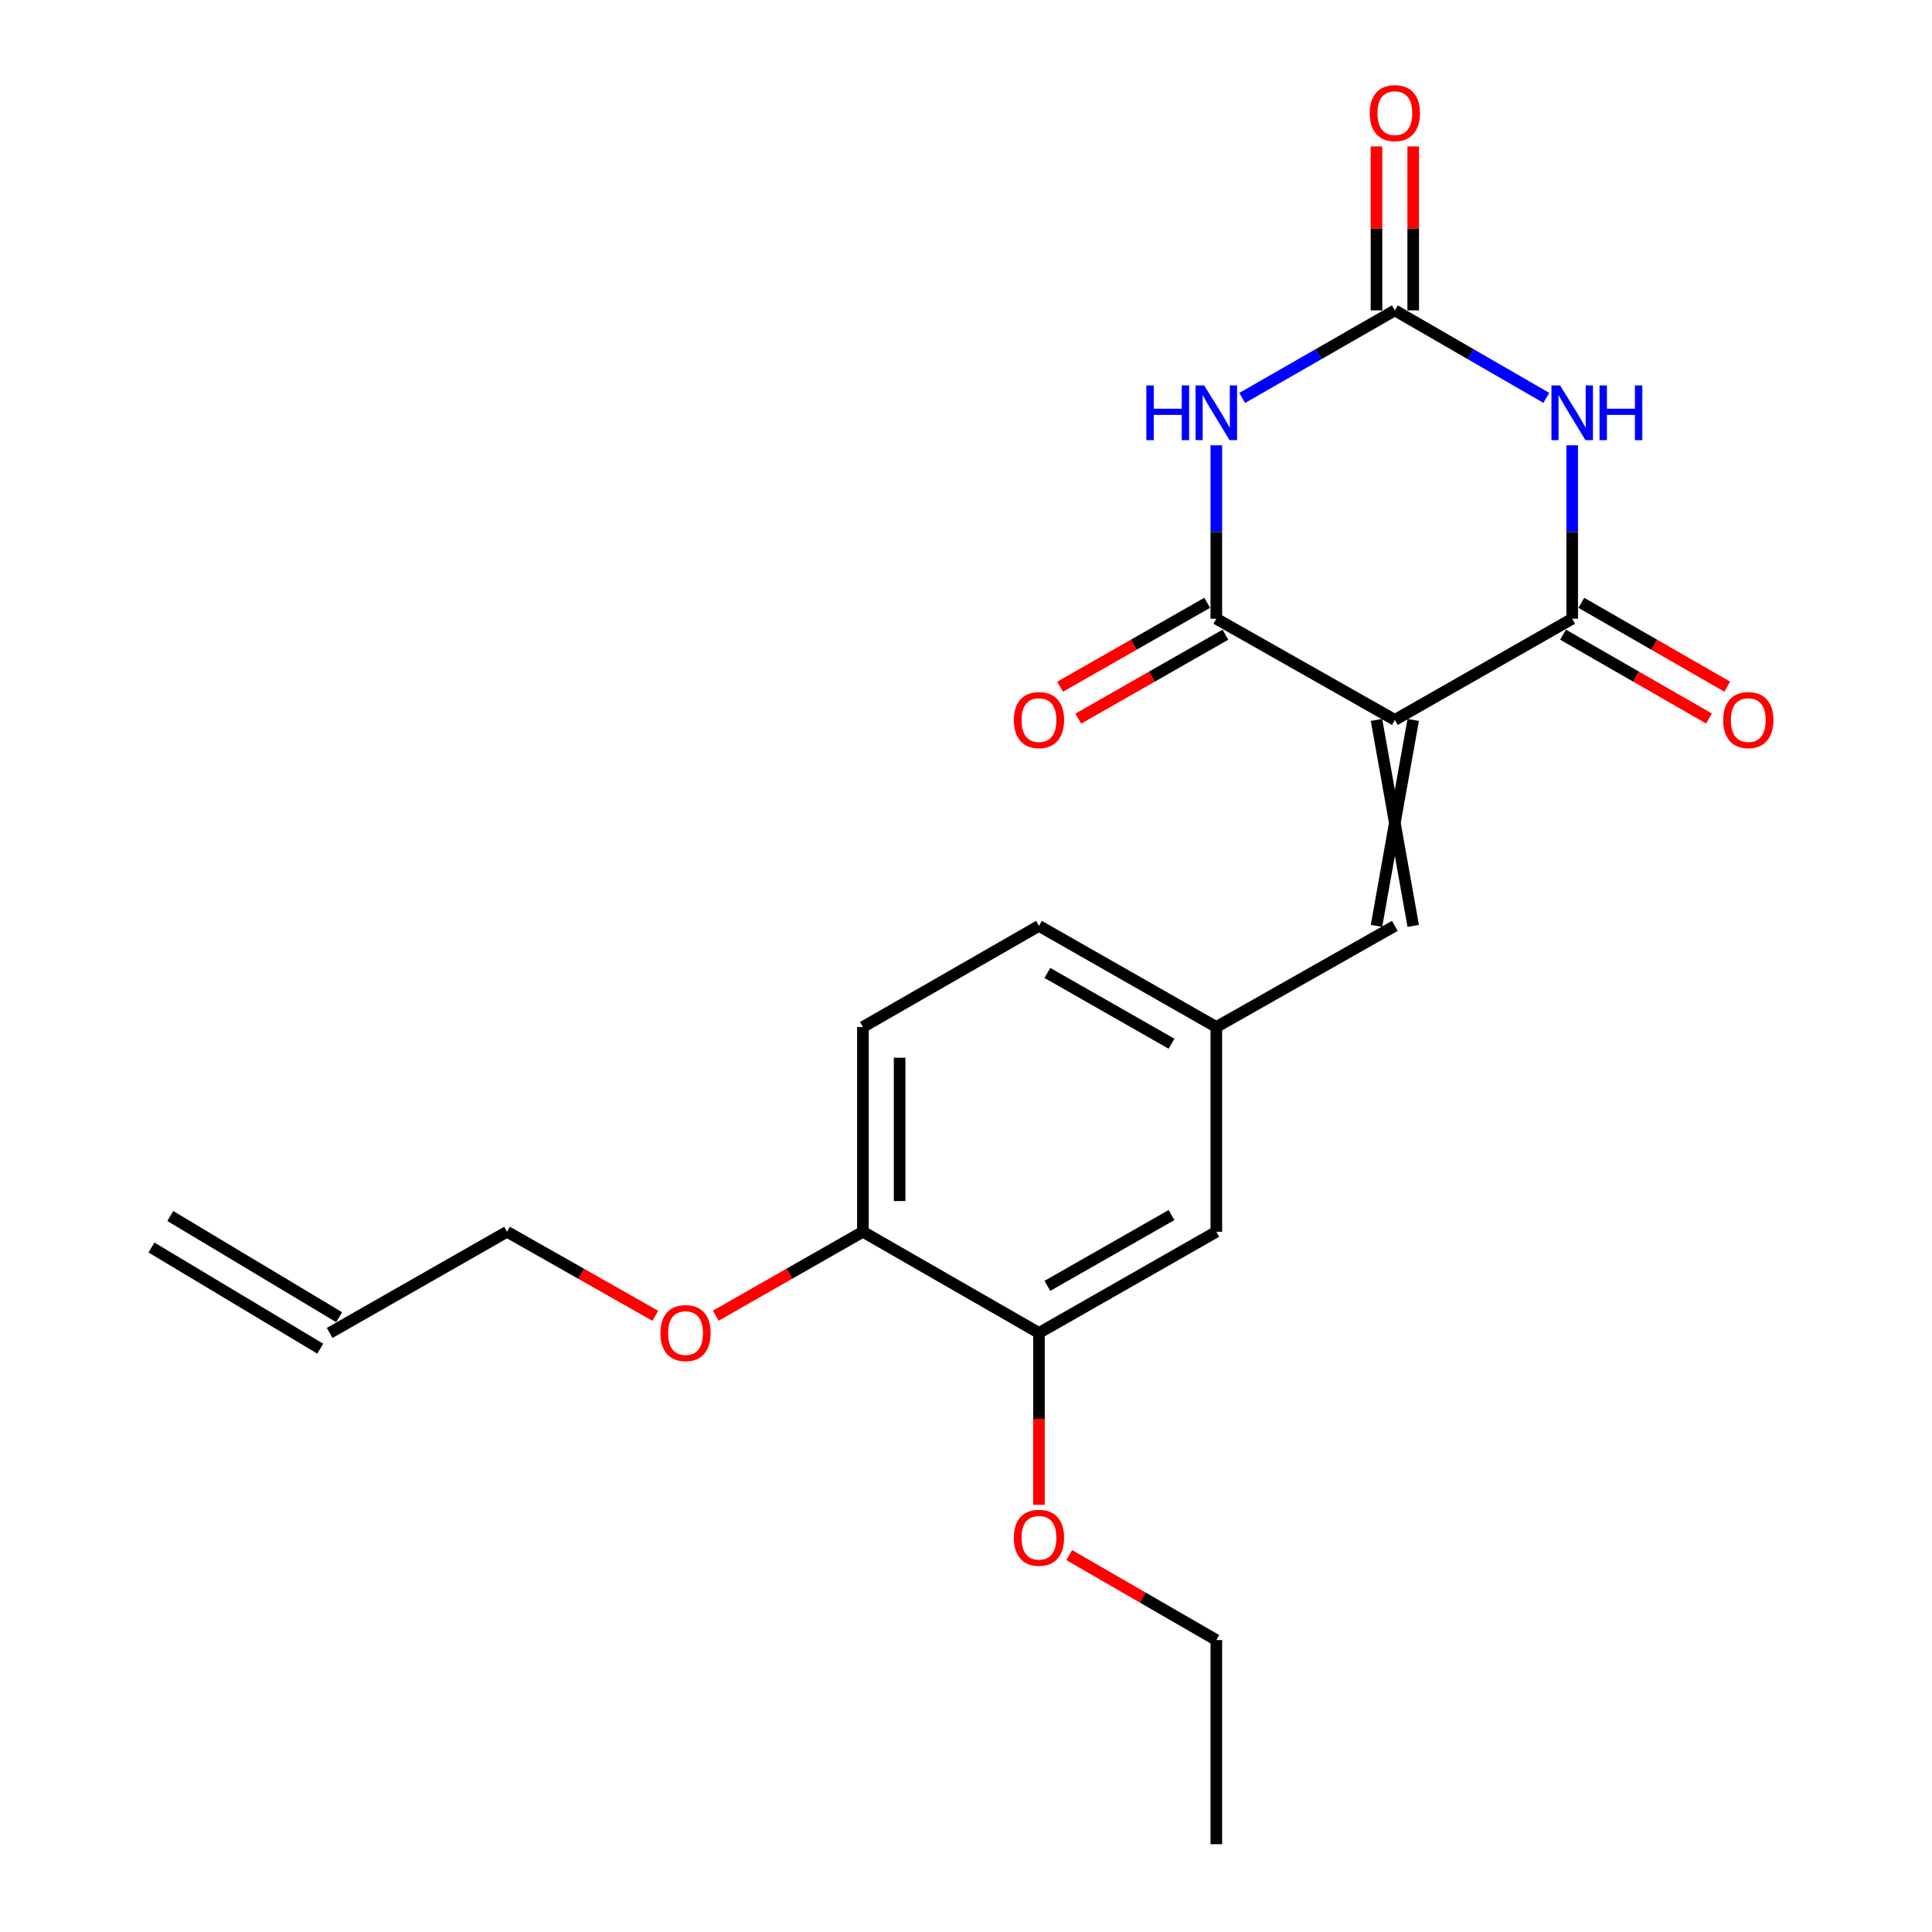 <?xml version='1.0' encoding='iso-8859-1'?>
<svg version='1.1' baseProfile='full'
              xmlns='http://www.w3.org/2000/svg'
                      xmlns:rdkit='http://www.rdkit.org/xml'
                      xmlns:xlink='http://www.w3.org/1999/xlink'
                  xml:space='preserve'
width='1000px' height='1000px' viewBox='0 0 1000 1000'>
<!-- END OF HEADER -->
<rect style='opacity:1.0;fill:#FFFFFF;stroke:none' width='1000' height='1000' x='0' y='0'> </rect>
<path class='bond-2' d='M 721.97,372.63 L 629.565,320.261' style='fill:none;fill-rule:evenodd;stroke:#000000;stroke-width:6px;stroke-linecap:butt;stroke-linejoin:miter;stroke-opacity:1' />
<path class='bond-3' d='M 721.97,372.63 L 813.763,320.261' style='fill:none;fill-rule:evenodd;stroke:#000000;stroke-width:6px;stroke-linecap:butt;stroke-linejoin:miter;stroke-opacity:1' />
<path class='bond-5' d='M 712.468,372.63 L 731.472,479.236' style='fill:none;fill-rule:evenodd;stroke:#000000;stroke-width:6px;stroke-linecap:butt;stroke-linejoin:miter;stroke-opacity:1' />
<path class='bond-5' d='M 731.472,372.63 L 712.468,479.236' style='fill:none;fill-rule:evenodd;stroke:#000000;stroke-width:6px;stroke-linecap:butt;stroke-linejoin:miter;stroke-opacity:1' />
<path class='bond-0' d='M 629.565,230.49 L 629.565,275.376' style='fill:none;fill-rule:evenodd;stroke:#0000FF;stroke-width:6px;stroke-linecap:butt;stroke-linejoin:miter;stroke-opacity:1' />
<path class='bond-0' d='M 629.565,275.376 L 629.565,320.261' style='fill:none;fill-rule:evenodd;stroke:#000000;stroke-width:6px;stroke-linecap:butt;stroke-linejoin:miter;stroke-opacity:1' />
<path class='bond-22' d='M 642.968,205.976 L 682.469,183.314' style='fill:none;fill-rule:evenodd;stroke:#0000FF;stroke-width:6px;stroke-linecap:butt;stroke-linejoin:miter;stroke-opacity:1' />
<path class='bond-22' d='M 682.469,183.314 L 721.97,160.652' style='fill:none;fill-rule:evenodd;stroke:#000000;stroke-width:6px;stroke-linecap:butt;stroke-linejoin:miter;stroke-opacity:1' />
<path class='bond-1' d='M 813.763,230.49 L 813.763,275.376' style='fill:none;fill-rule:evenodd;stroke:#0000FF;stroke-width:6px;stroke-linecap:butt;stroke-linejoin:miter;stroke-opacity:1' />
<path class='bond-1' d='M 813.763,275.376 L 813.763,320.261' style='fill:none;fill-rule:evenodd;stroke:#000000;stroke-width:6px;stroke-linecap:butt;stroke-linejoin:miter;stroke-opacity:1' />
<path class='bond-4' d='M 800.373,205.932 L 761.171,183.292' style='fill:none;fill-rule:evenodd;stroke:#0000FF;stroke-width:6px;stroke-linecap:butt;stroke-linejoin:miter;stroke-opacity:1' />
<path class='bond-4' d='M 761.171,183.292 L 721.97,160.652' style='fill:none;fill-rule:evenodd;stroke:#000000;stroke-width:6px;stroke-linecap:butt;stroke-linejoin:miter;stroke-opacity:1' />
<path class='bond-7' d='M 624.856,312.007 L 586.78,333.73' style='fill:none;fill-rule:evenodd;stroke:#000000;stroke-width:6px;stroke-linecap:butt;stroke-linejoin:miter;stroke-opacity:1' />
<path class='bond-7' d='M 586.78,333.73 L 548.705,355.452' style='fill:none;fill-rule:evenodd;stroke:#FF0000;stroke-width:6px;stroke-linecap:butt;stroke-linejoin:miter;stroke-opacity:1' />
<path class='bond-7' d='M 634.273,328.515 L 596.198,350.237' style='fill:none;fill-rule:evenodd;stroke:#000000;stroke-width:6px;stroke-linecap:butt;stroke-linejoin:miter;stroke-opacity:1' />
<path class='bond-7' d='M 596.198,350.237 L 558.122,371.959' style='fill:none;fill-rule:evenodd;stroke:#FF0000;stroke-width:6px;stroke-linecap:butt;stroke-linejoin:miter;stroke-opacity:1' />
<path class='bond-8' d='M 809.029,328.5 L 846.79,350.195' style='fill:none;fill-rule:evenodd;stroke:#000000;stroke-width:6px;stroke-linecap:butt;stroke-linejoin:miter;stroke-opacity:1' />
<path class='bond-8' d='M 846.79,350.195 L 884.55,371.89' style='fill:none;fill-rule:evenodd;stroke:#FF0000;stroke-width:6px;stroke-linecap:butt;stroke-linejoin:miter;stroke-opacity:1' />
<path class='bond-8' d='M 818.497,312.022 L 856.257,333.717' style='fill:none;fill-rule:evenodd;stroke:#000000;stroke-width:6px;stroke-linecap:butt;stroke-linejoin:miter;stroke-opacity:1' />
<path class='bond-8' d='M 856.257,333.717 L 894.018,355.411' style='fill:none;fill-rule:evenodd;stroke:#FF0000;stroke-width:6px;stroke-linecap:butt;stroke-linejoin:miter;stroke-opacity:1' />
<path class='bond-10' d='M 731.472,160.652 L 731.472,118.219' style='fill:none;fill-rule:evenodd;stroke:#000000;stroke-width:6px;stroke-linecap:butt;stroke-linejoin:miter;stroke-opacity:1' />
<path class='bond-10' d='M 731.472,118.219 L 731.472,75.785' style='fill:none;fill-rule:evenodd;stroke:#FF0000;stroke-width:6px;stroke-linecap:butt;stroke-linejoin:miter;stroke-opacity:1' />
<path class='bond-10' d='M 712.468,160.652 L 712.468,118.219' style='fill:none;fill-rule:evenodd;stroke:#000000;stroke-width:6px;stroke-linecap:butt;stroke-linejoin:miter;stroke-opacity:1' />
<path class='bond-10' d='M 712.468,118.219 L 712.468,75.785' style='fill:none;fill-rule:evenodd;stroke:#FF0000;stroke-width:6px;stroke-linecap:butt;stroke-linejoin:miter;stroke-opacity:1' />
<path class='bond-9' d='M 721.97,479.236 L 629.565,531.573' style='fill:none;fill-rule:evenodd;stroke:#000000;stroke-width:6px;stroke-linecap:butt;stroke-linejoin:miter;stroke-opacity:1' />
<path class='bond-6' d='M 537.771,689.925 L 629.565,637.556' style='fill:none;fill-rule:evenodd;stroke:#000000;stroke-width:6px;stroke-linecap:butt;stroke-linejoin:miter;stroke-opacity:1' />
<path class='bond-6' d='M 542.123,665.562 L 606.378,628.904' style='fill:none;fill-rule:evenodd;stroke:#000000;stroke-width:6px;stroke-linecap:butt;stroke-linejoin:miter;stroke-opacity:1' />
<path class='bond-17' d='M 537.771,689.925 L 537.771,734.411' style='fill:none;fill-rule:evenodd;stroke:#000000;stroke-width:6px;stroke-linecap:butt;stroke-linejoin:miter;stroke-opacity:1' />
<path class='bond-17' d='M 537.771,734.411 L 537.771,778.898' style='fill:none;fill-rule:evenodd;stroke:#FF0000;stroke-width:6px;stroke-linecap:butt;stroke-linejoin:miter;stroke-opacity:1' />
<path class='bond-23' d='M 537.771,689.925 L 446.633,637.556' style='fill:none;fill-rule:evenodd;stroke:#000000;stroke-width:6px;stroke-linecap:butt;stroke-linejoin:miter;stroke-opacity:1' />
<path class='bond-11' d='M 629.565,531.573 L 629.565,637.556' style='fill:none;fill-rule:evenodd;stroke:#000000;stroke-width:6px;stroke-linecap:butt;stroke-linejoin:miter;stroke-opacity:1' />
<path class='bond-16' d='M 629.565,531.573 L 537.771,479.236' style='fill:none;fill-rule:evenodd;stroke:#000000;stroke-width:6px;stroke-linecap:butt;stroke-linejoin:miter;stroke-opacity:1' />
<path class='bond-16' d='M 606.382,540.232 L 542.127,503.596' style='fill:none;fill-rule:evenodd;stroke:#000000;stroke-width:6px;stroke-linecap:butt;stroke-linejoin:miter;stroke-opacity:1' />
<path class='bond-12' d='M 446.633,637.556 L 446.633,531.573' style='fill:none;fill-rule:evenodd;stroke:#000000;stroke-width:6px;stroke-linecap:butt;stroke-linejoin:miter;stroke-opacity:1' />
<path class='bond-12' d='M 465.638,621.659 L 465.638,547.47' style='fill:none;fill-rule:evenodd;stroke:#000000;stroke-width:6px;stroke-linecap:butt;stroke-linejoin:miter;stroke-opacity:1' />
<path class='bond-18' d='M 446.633,637.556 L 408.557,659.279' style='fill:none;fill-rule:evenodd;stroke:#000000;stroke-width:6px;stroke-linecap:butt;stroke-linejoin:miter;stroke-opacity:1' />
<path class='bond-18' d='M 408.557,659.279 L 370.482,681.001' style='fill:none;fill-rule:evenodd;stroke:#FF0000;stroke-width:6px;stroke-linecap:butt;stroke-linejoin:miter;stroke-opacity:1' />
<path class='bond-13' d='M 446.633,531.573 L 537.771,479.236' style='fill:none;fill-rule:evenodd;stroke:#000000;stroke-width:6px;stroke-linecap:butt;stroke-linejoin:miter;stroke-opacity:1' />
<path class='bond-14' d='M 170.641,689.925 L 262.434,637.556' style='fill:none;fill-rule:evenodd;stroke:#000000;stroke-width:6px;stroke-linecap:butt;stroke-linejoin:miter;stroke-opacity:1' />
<path class='bond-15' d='M 175.527,681.775 L 88.157,629.406' style='fill:none;fill-rule:evenodd;stroke:#000000;stroke-width:6px;stroke-linecap:butt;stroke-linejoin:miter;stroke-opacity:1' />
<path class='bond-15' d='M 165.756,698.075 L 78.387,645.707' style='fill:none;fill-rule:evenodd;stroke:#000000;stroke-width:6px;stroke-linecap:butt;stroke-linejoin:miter;stroke-opacity:1' />
<path class='bond-20' d='M 553.422,804.906 L 591.493,826.898' style='fill:none;fill-rule:evenodd;stroke:#FF0000;stroke-width:6px;stroke-linecap:butt;stroke-linejoin:miter;stroke-opacity:1' />
<path class='bond-20' d='M 591.493,826.898 L 629.565,848.889' style='fill:none;fill-rule:evenodd;stroke:#000000;stroke-width:6px;stroke-linecap:butt;stroke-linejoin:miter;stroke-opacity:1' />
<path class='bond-19' d='M 339.185,681.053 L 300.809,659.304' style='fill:none;fill-rule:evenodd;stroke:#FF0000;stroke-width:6px;stroke-linecap:butt;stroke-linejoin:miter;stroke-opacity:1' />
<path class='bond-19' d='M 300.809,659.304 L 262.434,637.556' style='fill:none;fill-rule:evenodd;stroke:#000000;stroke-width:6px;stroke-linecap:butt;stroke-linejoin:miter;stroke-opacity:1' />
<path class='bond-21' d='M 629.565,848.889 L 629.565,954.545' style='fill:none;fill-rule:evenodd;stroke:#000000;stroke-width:6px;stroke-linecap:butt;stroke-linejoin:miter;stroke-opacity:1' />
<path  class='atom-1' d='M 593.345 199.505
L 597.185 199.505
L 597.185 211.545
L 611.665 211.545
L 611.665 199.505
L 615.505 199.505
L 615.505 227.825
L 611.665 227.825
L 611.665 214.745
L 597.185 214.745
L 597.185 227.825
L 593.345 227.825
L 593.345 199.505
' fill='#0000FF'/>
<path  class='atom-1' d='M 623.305 199.505
L 632.585 214.505
Q 633.505 215.985, 634.985 218.665
Q 636.465 221.345, 636.545 221.505
L 636.545 199.505
L 640.305 199.505
L 640.305 227.825
L 636.425 227.825
L 626.465 211.425
Q 625.305 209.505, 624.065 207.305
Q 622.865 205.105, 622.505 204.425
L 622.505 227.825
L 618.825 227.825
L 618.825 199.505
L 623.305 199.505
' fill='#0000FF'/>
<path  class='atom-2' d='M 807.503 199.505
L 816.783 214.505
Q 817.703 215.985, 819.183 218.665
Q 820.663 221.345, 820.743 221.505
L 820.743 199.505
L 824.503 199.505
L 824.503 227.825
L 820.623 227.825
L 810.663 211.425
Q 809.503 209.505, 808.263 207.305
Q 807.063 205.105, 806.703 204.425
L 806.703 227.825
L 803.023 227.825
L 803.023 199.505
L 807.503 199.505
' fill='#0000FF'/>
<path  class='atom-2' d='M 827.903 199.505
L 831.743 199.505
L 831.743 211.545
L 846.223 211.545
L 846.223 199.505
L 850.063 199.505
L 850.063 227.825
L 846.223 227.825
L 846.223 214.745
L 831.743 214.745
L 831.743 227.825
L 827.903 227.825
L 827.903 199.505
' fill='#0000FF'/>
<path  class='atom-8' d='M 524.771 372.71
Q 524.771 365.91, 528.131 362.11
Q 531.491 358.31, 537.771 358.31
Q 544.051 358.31, 547.411 362.11
Q 550.771 365.91, 550.771 372.71
Q 550.771 379.59, 547.371 383.51
Q 543.971 387.39, 537.771 387.39
Q 531.531 387.39, 528.131 383.51
Q 524.771 379.63, 524.771 372.71
M 537.771 384.19
Q 542.091 384.19, 544.411 381.31
Q 546.771 378.39, 546.771 372.71
Q 546.771 367.15, 544.411 364.35
Q 542.091 361.51, 537.771 361.51
Q 533.451 361.51, 531.091 364.31
Q 528.771 367.11, 528.771 372.71
Q 528.771 378.43, 531.091 381.31
Q 533.451 384.19, 537.771 384.19
' fill='#FF0000'/>
<path  class='atom-9' d='M 891.912 372.71
Q 891.912 365.91, 895.272 362.11
Q 898.632 358.31, 904.912 358.31
Q 911.192 358.31, 914.552 362.11
Q 917.912 365.91, 917.912 372.71
Q 917.912 379.59, 914.512 383.51
Q 911.112 387.39, 904.912 387.39
Q 898.672 387.39, 895.272 383.51
Q 891.912 379.63, 891.912 372.71
M 904.912 384.19
Q 909.232 384.19, 911.552 381.31
Q 913.912 378.39, 913.912 372.71
Q 913.912 367.15, 911.552 364.35
Q 909.232 361.51, 904.912 361.51
Q 900.592 361.51, 898.232 364.31
Q 895.912 367.11, 895.912 372.71
Q 895.912 378.43, 898.232 381.31
Q 900.592 384.19, 904.912 384.19
' fill='#FF0000'/>
<path  class='atom-11' d='M 708.97 58.55
Q 708.97 51.75, 712.33 47.95
Q 715.69 44.15, 721.97 44.15
Q 728.25 44.15, 731.61 47.95
Q 734.97 51.75, 734.97 58.55
Q 734.97 65.43, 731.57 69.35
Q 728.17 73.23, 721.97 73.23
Q 715.73 73.23, 712.33 69.35
Q 708.97 65.47, 708.97 58.55
M 721.97 70.03
Q 726.29 70.03, 728.61 67.15
Q 730.97 64.23, 730.97 58.55
Q 730.97 52.99, 728.61 50.19
Q 726.29 47.35, 721.97 47.35
Q 717.65 47.35, 715.29 50.15
Q 712.97 52.95, 712.97 58.55
Q 712.97 64.27, 715.29 67.15
Q 717.65 70.03, 721.97 70.03
' fill='#FF0000'/>
<path  class='atom-18' d='M 524.771 795.946
Q 524.771 789.146, 528.131 785.346
Q 531.491 781.546, 537.771 781.546
Q 544.051 781.546, 547.411 785.346
Q 550.771 789.146, 550.771 795.946
Q 550.771 802.826, 547.371 806.746
Q 543.971 810.626, 537.771 810.626
Q 531.531 810.626, 528.131 806.746
Q 524.771 802.866, 524.771 795.946
M 537.771 807.426
Q 542.091 807.426, 544.411 804.546
Q 546.771 801.626, 546.771 795.946
Q 546.771 790.386, 544.411 787.586
Q 542.091 784.746, 537.771 784.746
Q 533.451 784.746, 531.091 787.546
Q 528.771 790.346, 528.771 795.946
Q 528.771 801.666, 531.091 804.546
Q 533.451 807.426, 537.771 807.426
' fill='#FF0000'/>
<path  class='atom-19' d='M 341.84 690.005
Q 341.84 683.205, 345.2 679.405
Q 348.56 675.605, 354.84 675.605
Q 361.12 675.605, 364.48 679.405
Q 367.84 683.205, 367.84 690.005
Q 367.84 696.885, 364.44 700.805
Q 361.04 704.685, 354.84 704.685
Q 348.6 704.685, 345.2 700.805
Q 341.84 696.925, 341.84 690.005
M 354.84 701.485
Q 359.16 701.485, 361.48 698.605
Q 363.84 695.685, 363.84 690.005
Q 363.84 684.445, 361.48 681.645
Q 359.16 678.805, 354.84 678.805
Q 350.52 678.805, 348.16 681.605
Q 345.84 684.405, 345.84 690.005
Q 345.84 695.725, 348.16 698.605
Q 350.52 701.485, 354.84 701.485
' fill='#FF0000'/>
</svg>
